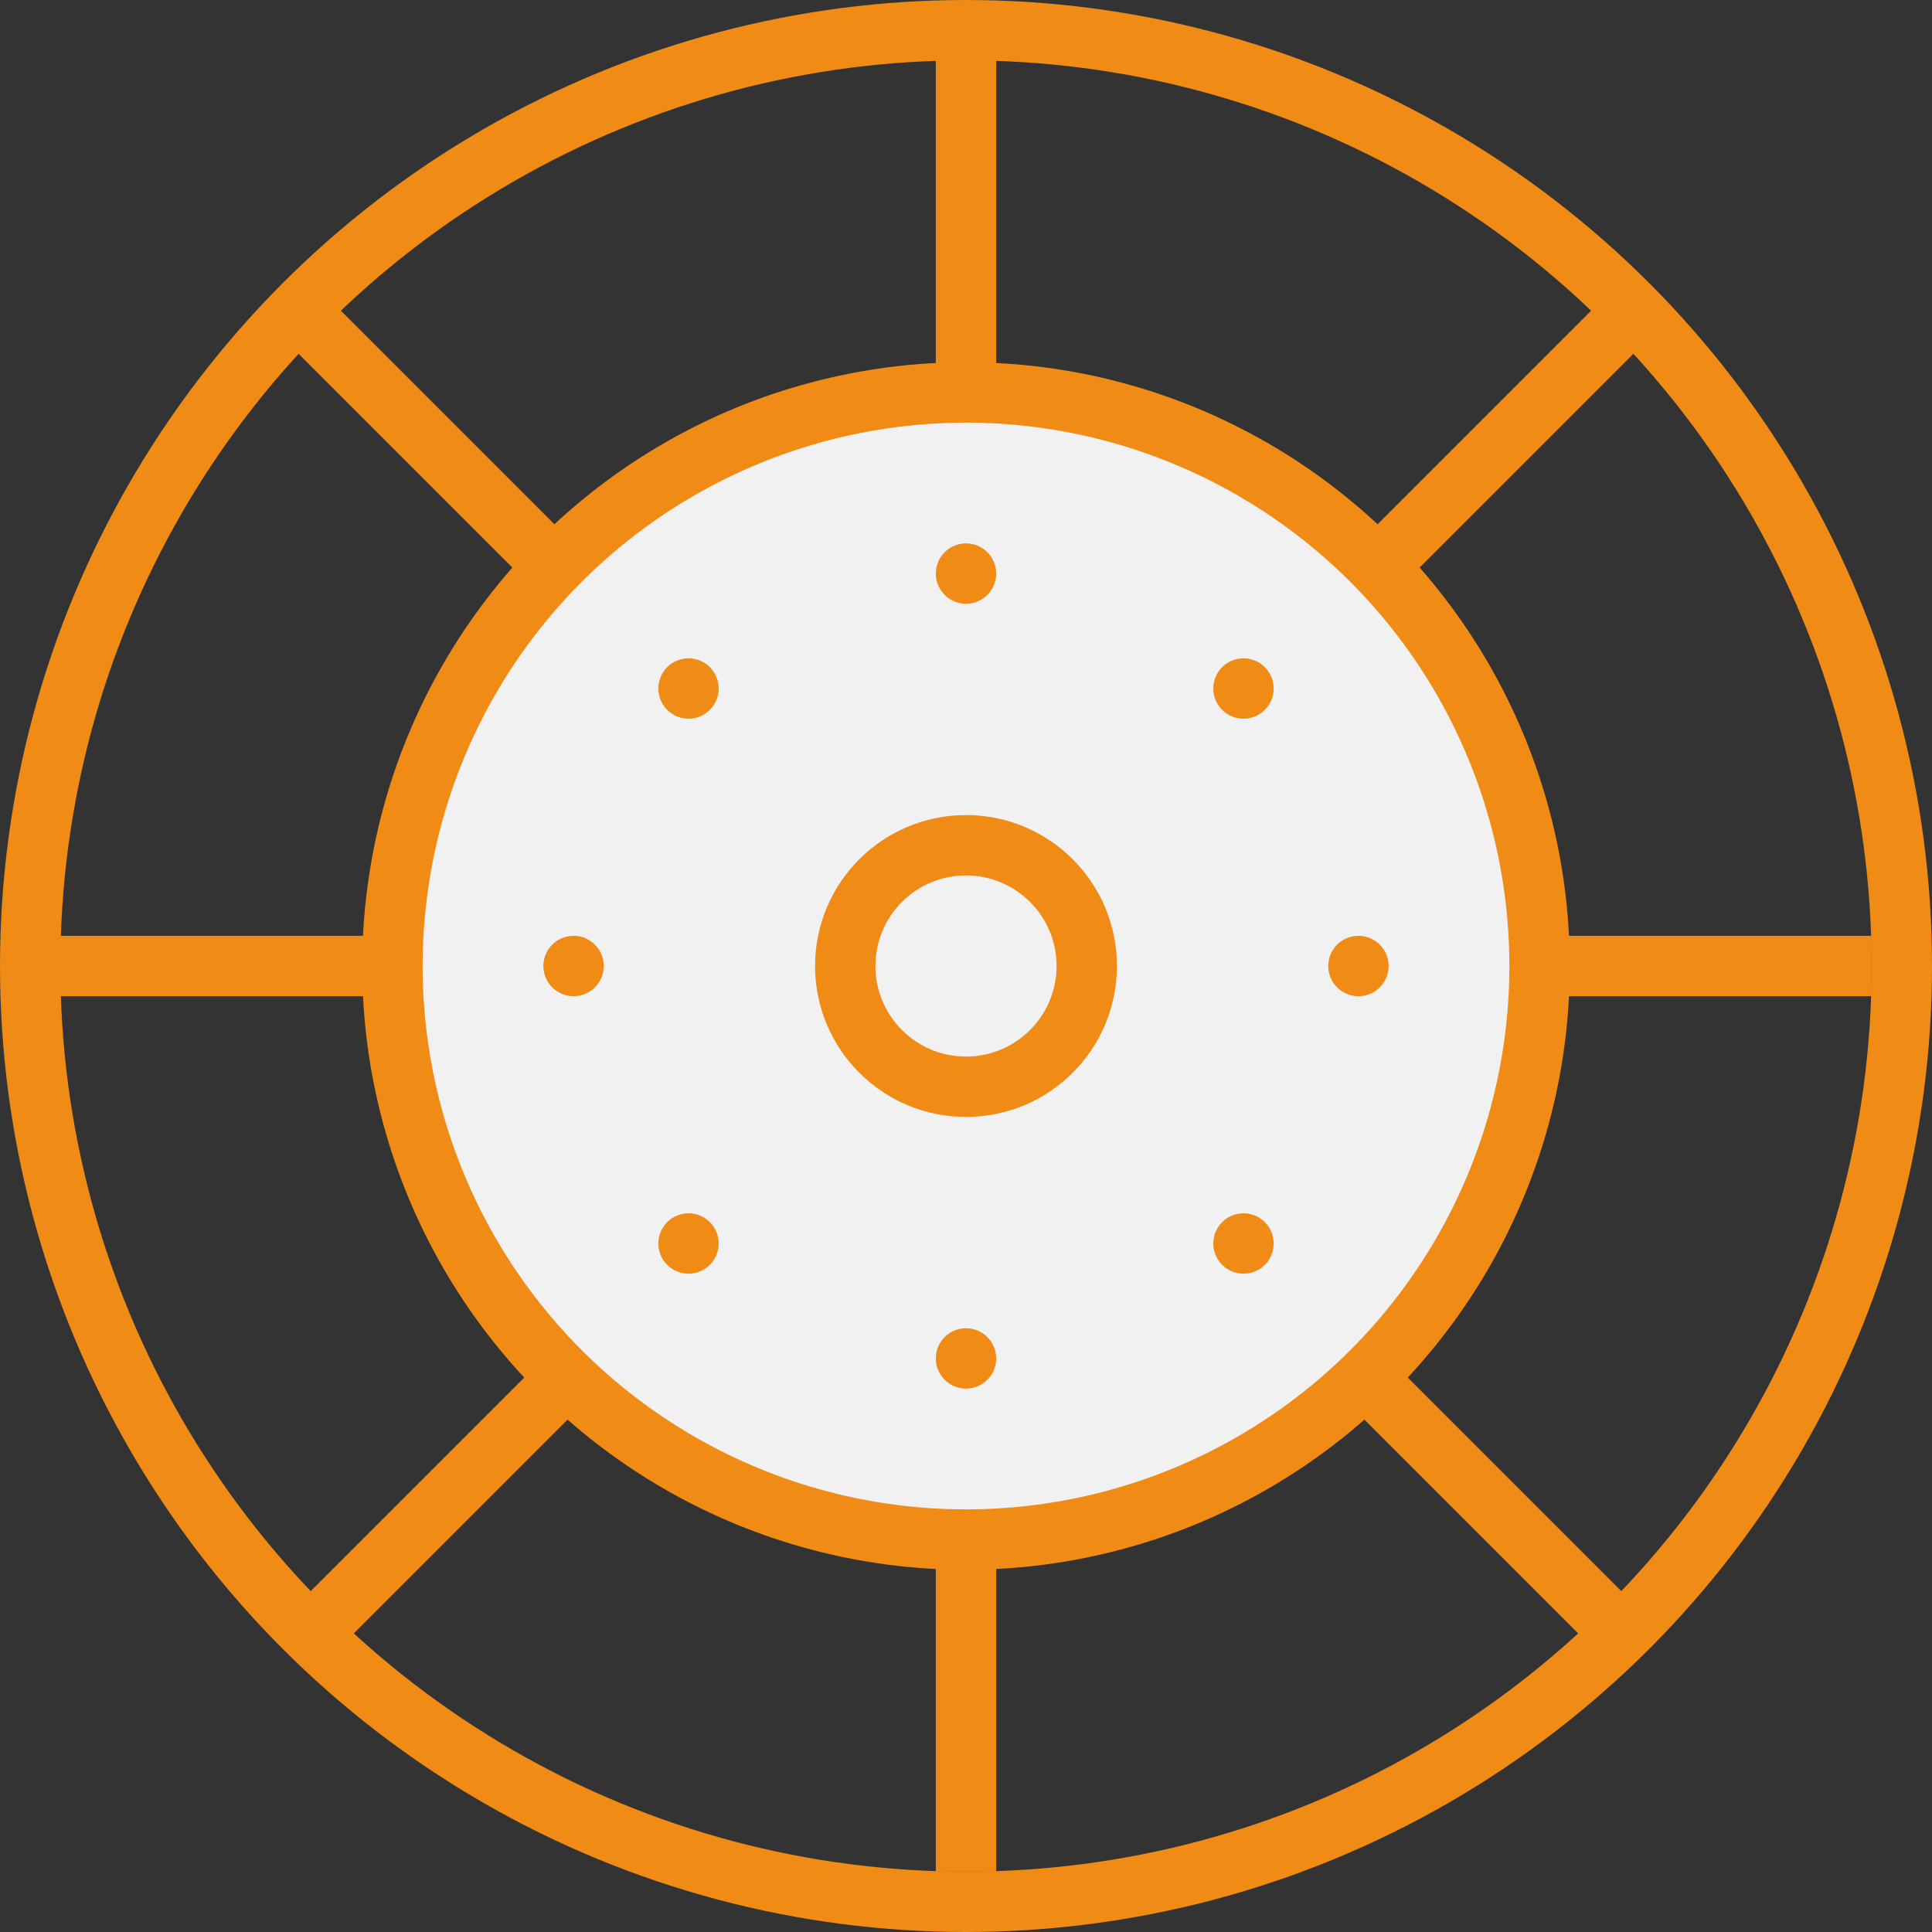 <svg width="64" height="64" viewBox="0 0 64 64" fill="none" xmlns="http://www.w3.org/2000/svg">
<rect x="0" y="0" width="64" height="64" fill="#333333" stroke="none"/>
<circle cx="32" cy="32" r="31" stroke="#F08B15" stroke-width="2"/>
<rect x="31" y="1" width="2" height="61" fill="#F08B15"/>
<rect x="53" y="10" width="2" height="61" transform="rotate(45 53 10)" fill="#F08B15"/>
<rect x="62" y="31" width="2" height="61" transform="rotate(90 62 31)" fill="#F08B15"/>
<rect x="55" y="54" width="2" height="63" transform="rotate(135 55 54)" fill="#F08B15"/>
<circle cx="32" cy="32" r="19" fill="#F1F1F1" stroke="#F08B15" stroke-width="2"/>
<circle cx="32" cy="32" r="4" stroke="#F08B15" stroke-width="2"/>
<circle cx="22.808" cy="22.808" r="1" transform="rotate(-135 22.808 22.808)" fill="#F08B15"/>
<circle cx="19" cy="32" r="1" transform="rotate(180 19 32)" fill="#F08B15"/>
<circle cx="22.808" cy="41.192" r="1" transform="rotate(135 22.808 41.192)" fill="#F08B15"/>
<circle cx="32" cy="45" r="1" transform="rotate(90 32 45)" fill="#F08B15"/>
<circle cx="41.192" cy="41.192" r="1" transform="rotate(45 41.192 41.192)" fill="#F08B15"/>
<circle cx="45" cy="32" r="1" fill="#F08B15"/>
<circle cx="41.192" cy="22.808" r="1" transform="rotate(-45 41.192 22.808)" fill="#F08B15"/>
<circle cx="32" cy="19" r="1" transform="rotate(-90 32 19)" fill="#F08B15"/>
</svg>
